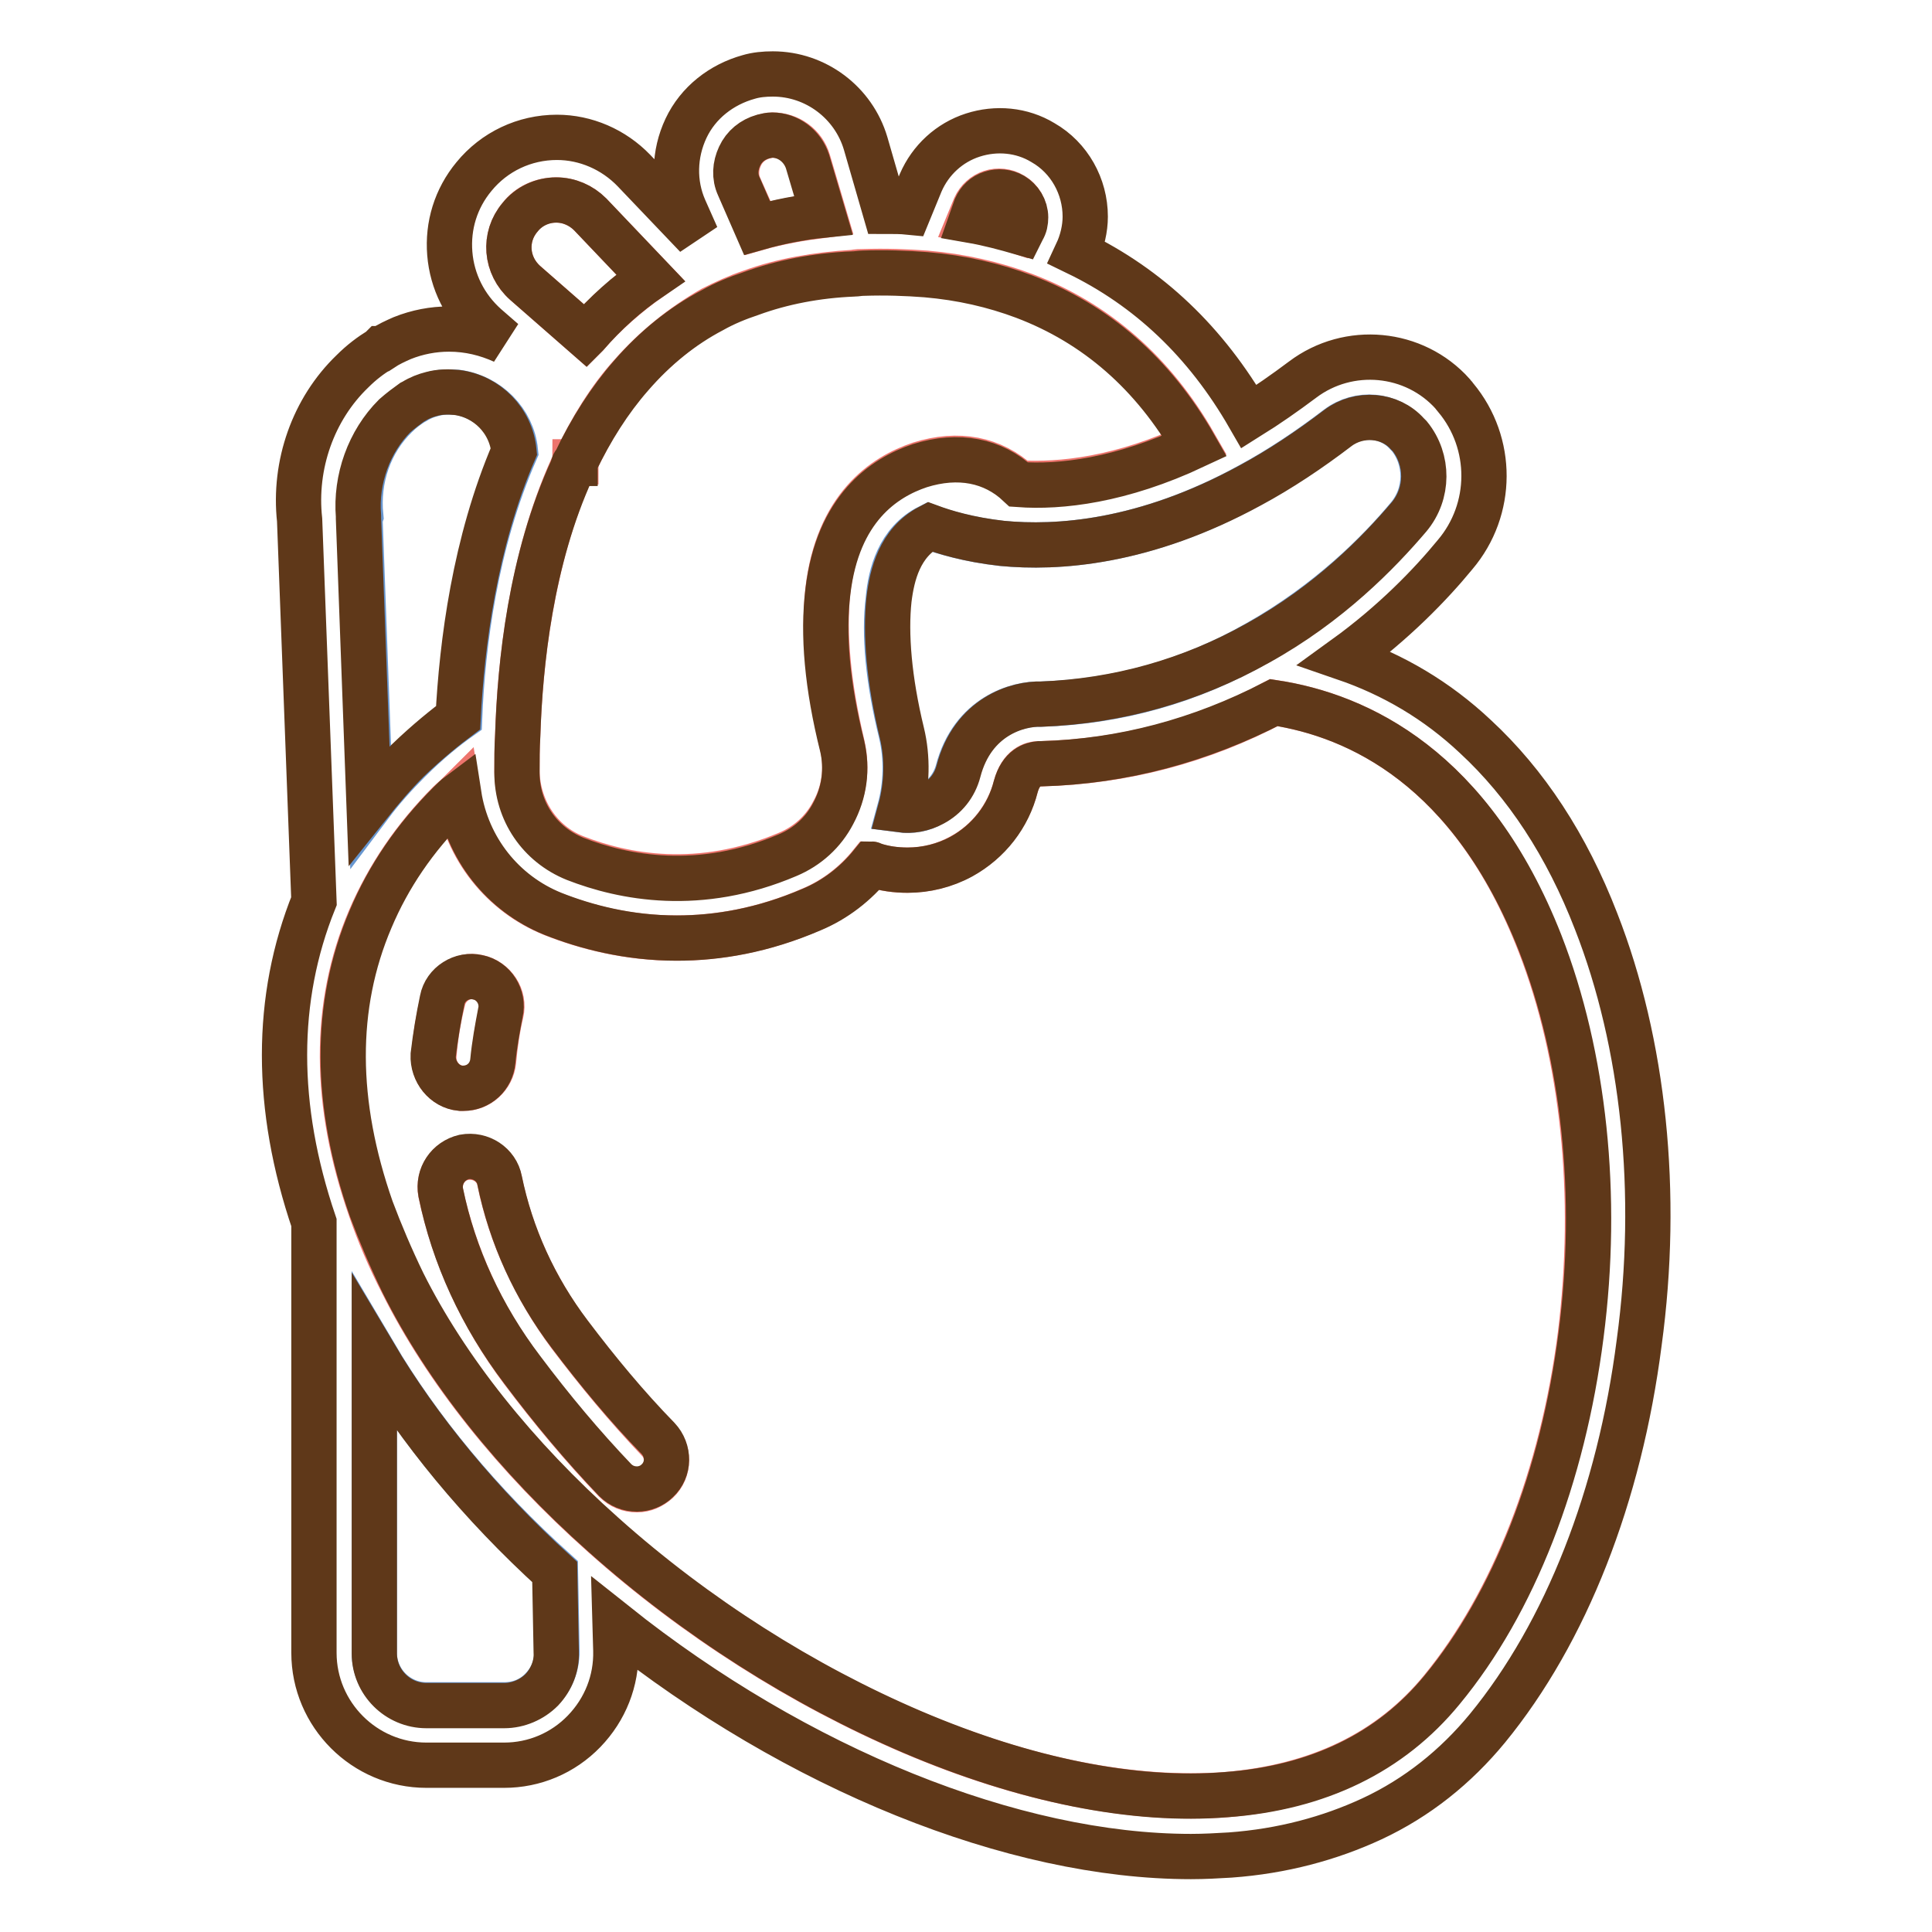 <?xml version="1.0" encoding="utf-8"?>
<!-- Svg Vector Icons : http://www.onlinewebfonts.com/icon -->
<!DOCTYPE svg PUBLIC "-//W3C//DTD SVG 1.1//EN" "http://www.w3.org/Graphics/SVG/1.1/DTD/svg11.dtd">
<svg version="1.1" xmlns="http://www.w3.org/2000/svg" xmlns:xlink="http://www.w3.org/1999/xlink" x="0px" y="0px" viewBox="0 0 256 256" enable-background="new 0 0 256 256" xml:space="preserve">
<g> <path stroke-width="6" fill-opacity="0" stroke="#ed746d"  d="M168.8,93.1c-9.6,5.1-19.9,7.8-30.8,8.1h-0.3c-0.9,0-2.4,0.4-3.1,3c-1,3.9-3.7,7.4-7.3,9.3 c-2.2,1.2-4.6,1.8-7.1,1.8c-1.5,0-3-0.2-4.6-0.7c-0.1,0-0.1-0.1-0.2-0.1c-2.1,2.6-4.8,4.7-7.9,6c-6.4,2.8-12.5,3.8-17.9,3.8 c-6.5,0-12.1-1.5-16.4-3.2c-6.7-2.7-11.4-8.7-12.5-15.8c-0.4,0.4-0.8,0.7-1.2,1.1c-4.6,4.6-8.1,9.8-10.5,15.4 c-4.9,11.5-4.8,24.4,0.1,38.4c1.1,3.2,2.5,6.5,4.2,9.8c5.7,11.4,14.9,23,26.6,33.4c12.2,10.9,26.4,19.9,40.9,26.1 c15,6.4,29.3,9.2,41.6,8.3c12.2-1,21.8-5.6,28.6-13.9c9.5-11.6,16-28.3,18.4-47c2.3-18.5,0.4-37-5.4-51.9 C195,101.8,180,94.8,168.8,93.1L168.8,93.1z M57.5,139.8c0.2-2.5,0.6-4.9,1.2-7.3c0.5-2.1,2.6-3.5,4.7-3c2.1,0.5,3.5,2.6,3,4.7 c-0.5,2.1-0.8,4.2-1,6.4c-0.2,2-1.9,3.6-3.9,3.6c-0.1,0-0.3,0-0.4,0C58.9,144,57.3,142,57.5,139.8z M87.1,196.3 c-0.8,0.7-1.7,1.1-2.7,1.1c-1.1,0-2.1-0.4-2.9-1.2c-4.3-4.5-8.4-9.4-12.3-14.6c-5.4-7.2-9-15.1-10.8-23.5c-0.4-2.1,0.9-4.3,3.1-4.7 c2.1-0.4,4.3,0.9,4.7,3.1c1.5,7.3,4.7,14.2,9.3,20.4c3.7,4.9,7.6,9.6,11.7,13.9C88.7,192.3,88.7,194.8,87.1,196.3z"/> <path stroke-width="6" fill-opacity="0" stroke="#6897d0"  d="M132.7,72c-4.4-0.5-7.7-1.5-9.6-2.2c-4,2-5.1,6.3-5.4,9.6c-0.6,4.7,0,10.8,1.7,17.7 c0.8,3.4,0.7,6.9-0.2,10.2c1.5,0.2,3,0,4.3-0.8c1.7-0.9,2.9-2.5,3.4-4.3c1.9-7.3,7.9-9,11-8.9c10.1-0.3,19.8-3,28.7-8.1 c9.4-5.3,16.1-12,20-16.7c2.6-3.1,2.6-7.6,0.1-10.7c-0.1-0.1-0.2-0.2-0.3-0.3c-2.3-2.6-6.3-3-9.2-0.8c-3.8,2.9-7.7,5.5-11.6,7.6 C151.6,72,140,72.7,132.7,72z"/> <path stroke-width="6" fill-opacity="0" stroke="#ed746d"  d="M83.7,49.6c-2.9,3.2-5.3,7.1-7.4,11.5v0.1h-0.1c0,0.1-0.1,0.2-0.1,0.2L75.8,62v0c-5.4,12-6.9,25.9-7.2,35.3 c-0.1,1.6-0.1,3.3-0.1,4.9c0.1,5.1,3.1,9.6,7.7,11.4c6.4,2.5,16.4,4.5,28.2-0.5c2.6-1.1,4.7-3,6-5.5c1.5-2.7,1.9-5.8,1.2-8.9 c-1.9-8-2.5-14.9-1.9-20.5c1.3-11,7.4-15.1,12.2-16.7c5.1-1.6,9.6-0.7,13.1,2.5c5.6,0.3,13.6-0.5,23.3-5.1 c-5.5-9.6-13.1-16.2-22.6-19.8c-4-1.5-8.4-2.5-13-2.9c-2.6-0.2-5.4-0.3-8.3-0.2h0c-0.4,0-0.8,0-1.3,0.1c-4.9,0.3-9.5,1.1-13.6,2.6 c-1.8,0.6-3.5,1.4-5.1,2.2C90.4,43.2,86.8,46.1,83.7,49.6L83.7,49.6z M135.4,30.3c0.3-0.5,0.4-1,0.4-1.6c0-1.2-0.6-2.3-1.7-2.9 c-0.8-0.5-1.9-0.6-2.8-0.3c-0.9,0.3-1.7,1-2.1,1.9l-0.7,1.7c2.3,0.4,4.5,0.9,6.6,1.6L135.4,30.3z M100.4,30.2 c2.8-0.8,5.7-1.3,8.8-1.7l-2.1-7.1c-0.6-2.1-2.5-3.5-4.7-3.5c-0.4,0-0.8,0.1-1.2,0.2c-1.4,0.4-2.5,1.3-3.1,2.6 c-0.6,1.3-0.7,2.8-0.1,4.1L100.4,30.2z M69.6,37.5l8,7c0,0,0.1-0.1,0.1-0.1c2.5-2.9,5.4-5.4,8.5-7.6l-8-8.4 c-1.2-1.2-2.8-1.9-4.5-1.9c-1.9,0-3.7,0.8-4.8,2.3C66.7,31.4,67,35.2,69.6,37.5z"/> <path stroke-width="6" fill-opacity="0" stroke="#6897d0"  d="M49.6,179.4V219c0,3.8,3.1,6.9,6.9,6.9h10.3c1.9,0,3.7-0.7,5-2.1c1.3-1.3,2-3.1,2-5l-0.2-10.6 C63.6,199.2,55.5,189.4,49.6,179.4z M47.7,68.7l1.4,37.9c1.5-2,3.2-3.9,5.1-5.8c2.6-2.6,5-4.5,6.7-5.7c0.4-9.8,2.1-23.2,7.4-35.3 c-0.4-4-3.6-7.2-7.6-7.8c-1.1-0.1-2.2-0.1-3.3,0.2c-0.8,0.2-1.6,0.5-2.4,1l-0.2,0.1c-0.8,0.5-1.6,1.1-2.3,1.8 c-3.5,3.4-5.2,8.3-4.7,13.3L47.7,68.7z"/> <path stroke-width="6" fill-opacity="0" stroke="#5f3819"  d="M211.5,122.1c-3.9-10.1-9.3-18.3-16-24.5c-5.1-4.8-10.9-8.2-17.3-10.4c6.5-4.7,11.4-9.8,14.6-13.7 c5.1-6,5.1-14.8,0.1-20.8c-0.1-0.2-0.3-0.3-0.4-0.5c-5.1-5.7-13.8-6.5-19.9-1.9c-2.4,1.8-4.7,3.4-7.1,4.9 c-5.7-9.9-13.3-17.1-22.8-21.7c0.7-1.5,1.1-3.2,1.1-4.8c0-4-2.1-7.8-5.6-9.8c-2.8-1.7-6.2-2-9.3-1c-3.1,1-5.6,3.3-6.9,6.3l-1.6,3.9 c-1-0.1-2-0.1-3.1-0.1l-2.6-9c-1.6-5.4-6.6-9.2-12.3-9.2c-1.1,0-2.2,0.1-3.2,0.4c-3.6,1-6.7,3.4-8.3,6.8c-1.6,3.4-1.7,7.3-0.2,10.7 l1.6,3.6l-8.3-8.7c-2.7-2.8-6.4-4.4-10.2-4.4c-4.3,0-8.3,1.9-11,5.2c-2.4,2.9-3.5,6.5-3.2,10.2c0.3,3.7,2,7.1,4.8,9.6l2.3,2 c-2.2-1-4.6-1.6-7.2-1.6c-2.1,0-4.2,0.4-6.2,1.2c-0.9,0.4-1.8,0.8-2.7,1.4l0,0l-0.1,0c0,0-0.1,0.1-0.1,0.1 c-1.3,0.8-2.5,1.7-3.7,2.9c-5.2,5-7.8,12.4-7,19.7l1.9,50.5c-5.2,12.9-5.2,27.3,0,42.6V219c0,8.2,6.7,14.9,14.9,14.9h10.3 c4,0,7.8-1.6,10.6-4.5c2.8-2.9,4.3-6.7,4.2-10.7l-0.1-3.5c24.1,19.2,52.8,30.8,76.3,30.8c1.8,0,3.5-0.1,5.2-0.2 c6.9-0.5,13.2-2.2,18.8-4.8c6-2.8,11.1-6.9,15.3-12c10.4-12.7,17.5-30.8,20.1-51.1C219.9,158.1,217.8,138.2,211.5,122.1 L211.5,122.1z M165.7,64.3c3.9-2.1,7.8-4.7,11.6-7.6c2.8-2.1,6.9-1.8,9.2,0.8c0.1,0.1,0.2,0.2,0.3,0.3c2.5,3.1,2.5,7.6-0.1,10.7 c-4,4.7-10.6,11.5-20,16.7c-8.9,5-18.6,7.7-28.7,8.1c-3.1-0.1-9.1,1.6-11,8.9c-0.5,1.9-1.7,3.4-3.4,4.3c-1.3,0.7-2.8,1-4.3,0.8 c0.9-3.3,1-6.9,0.2-10.2c-1.7-7-2.2-13.1-1.7-17.7c0.4-3.2,1.4-7.5,5.4-9.6c1.9,0.7,5.1,1.7,9.6,2.2C140,72.7,151.6,72,165.7,64.3z  M129.3,27.5c0.4-0.9,1.1-1.6,2.1-1.9c0.9-0.3,1.9-0.2,2.8,0.3c1,0.6,1.7,1.7,1.7,2.9c0,0.6-0.1,1.1-0.4,1.6l-0.2,0.4 c-2.1-0.6-4.3-1.2-6.6-1.6L129.3,27.5z M98,20.7c0.6-1.3,1.7-2.2,3.1-2.6c0.4-0.1,0.8-0.2,1.2-0.2c2.1,0,4,1.4,4.7,3.5l2.1,7.1 c-3,0.3-6,0.9-8.8,1.7l-2.4-5.5C97.3,23.4,97.4,22,98,20.7z M94.4,41.1c1.6-0.9,3.3-1.6,5.1-2.2c4.1-1.5,8.7-2.4,13.6-2.6 c0.4,0,0.8-0.1,1.3-0.1h0c2.9-0.1,5.7,0,8.3,0.2c4.7,0.4,9,1.4,13,2.9c9.5,3.6,17.1,10.2,22.6,19.8c-9.8,4.6-17.8,5.5-23.3,5.1 c-3.4-3.2-8-4.1-13.1-2.5c-4.8,1.6-10.9,5.7-12.2,16.7c-0.7,5.7-0.1,12.5,1.9,20.5c0.7,3,0.3,6.1-1.2,8.9c-1.3,2.5-3.4,4.4-6,5.5 c-11.7,5-21.8,3-28.2,0.5c-4.7-1.9-7.7-6.3-7.7-11.4c0-1.7,0-3.3,0.1-4.9c0.3-9.5,1.7-23.3,7.2-35.3v0l0.2-0.6 c0-0.1,0.1-0.2,0.1-0.2h0.1v-0.1c2.1-4.4,4.6-8.3,7.4-11.5C86.8,46.1,90.4,43.2,94.4,41.1L94.4,41.1z M68.9,28.8 c1.2-1.5,3-2.3,4.8-2.3c1.7,0,3.3,0.7,4.5,1.9l8,8.4c-3.1,2.1-6,4.7-8.5,7.6c0,0-0.1,0.1-0.1,0.1l-8-7C67,35.2,66.7,31.4,68.9,28.8 z M52.3,55.1c0.8-0.7,1.6-1.3,2.3-1.8l0.2-0.1c0.8-0.5,1.6-0.8,2.4-1c1.1-0.3,2.2-0.3,3.3-0.2c4,0.5,7.2,3.7,7.6,7.8 c-5.2,12.1-6.9,25.5-7.4,35.3c-1.6,1.2-4,3.1-6.7,5.7c-1.8,1.8-3.5,3.8-5.1,5.8l-1.4-37.9l0-0.3C47.1,63.5,48.9,58.5,52.3,55.1 L52.3,55.1z M71.8,223.9c-1.3,1.3-3.1,2.1-5,2.1H56.5c-3.8,0-6.9-3.1-6.9-6.9v-39.6c5.9,9.9,14,19.8,23.9,28.8l0.2,10.6 C73.8,220.7,73.1,222.5,71.8,223.9z M209.5,176.9c-2.4,18.8-8.9,35.5-18.4,47c-6.8,8.3-16.4,13-28.6,13.9 c-12.2,1-26.6-1.9-41.6-8.3c-14.5-6.2-28.7-15.2-40.9-26.1c-11.7-10.4-20.9-22-26.6-33.4c-1.6-3.3-3-6.6-4.2-9.8 c-4.9-14-5-26.9-0.1-38.4c2.4-5.7,5.9-10.8,10.5-15.4c0.4-0.4,0.8-0.8,1.2-1.1c1.1,7.1,5.8,13.1,12.5,15.8 c4.3,1.7,9.9,3.2,16.4,3.2c5.4,0,11.4-1,17.9-3.8c3.1-1.3,5.8-3.4,7.9-6c0.1,0,0.1,0.1,0.2,0.1c1.5,0.5,3,0.7,4.6,0.7 c2.4,0,4.9-0.6,7.1-1.8c3.6-2,6.2-5.3,7.2-9.3c0.7-2.5,2.2-2.9,3.1-3h0.3c10.8-0.3,21.1-3.1,30.8-8.1c11.2,1.7,26.2,8.7,35.3,31.9 C209.9,139.9,211.9,158.4,209.5,176.9L209.5,176.9z"/> <path stroke-width="6" fill-opacity="0" stroke="#5f3819"  d="M75.5,176.8c-4.7-6.2-7.8-13.1-9.3-20.4c-0.4-2.1-2.5-3.5-4.7-3.1c-2.1,0.5-3.5,2.5-3.1,4.7 c1.7,8.4,5.4,16.4,10.8,23.5c3.9,5.2,8,10.1,12.3,14.6c0.8,0.8,1.8,1.2,2.9,1.2c1,0,2-0.4,2.7-1.1c1.6-1.5,1.6-4,0.1-5.6 C83.1,186.4,79.2,181.7,75.5,176.8L75.5,176.8z M61,144.2c0.1,0,0.3,0,0.4,0c2,0,3.7-1.5,3.9-3.6c0.2-2.1,0.6-4.3,1-6.4 c0.5-2.1-0.9-4.3-3-4.7c-2.1-0.5-4.3,0.9-4.7,3c-0.5,2.4-0.9,4.8-1.2,7.3C57.3,142,58.9,144,61,144.2z"/></g>
</svg>